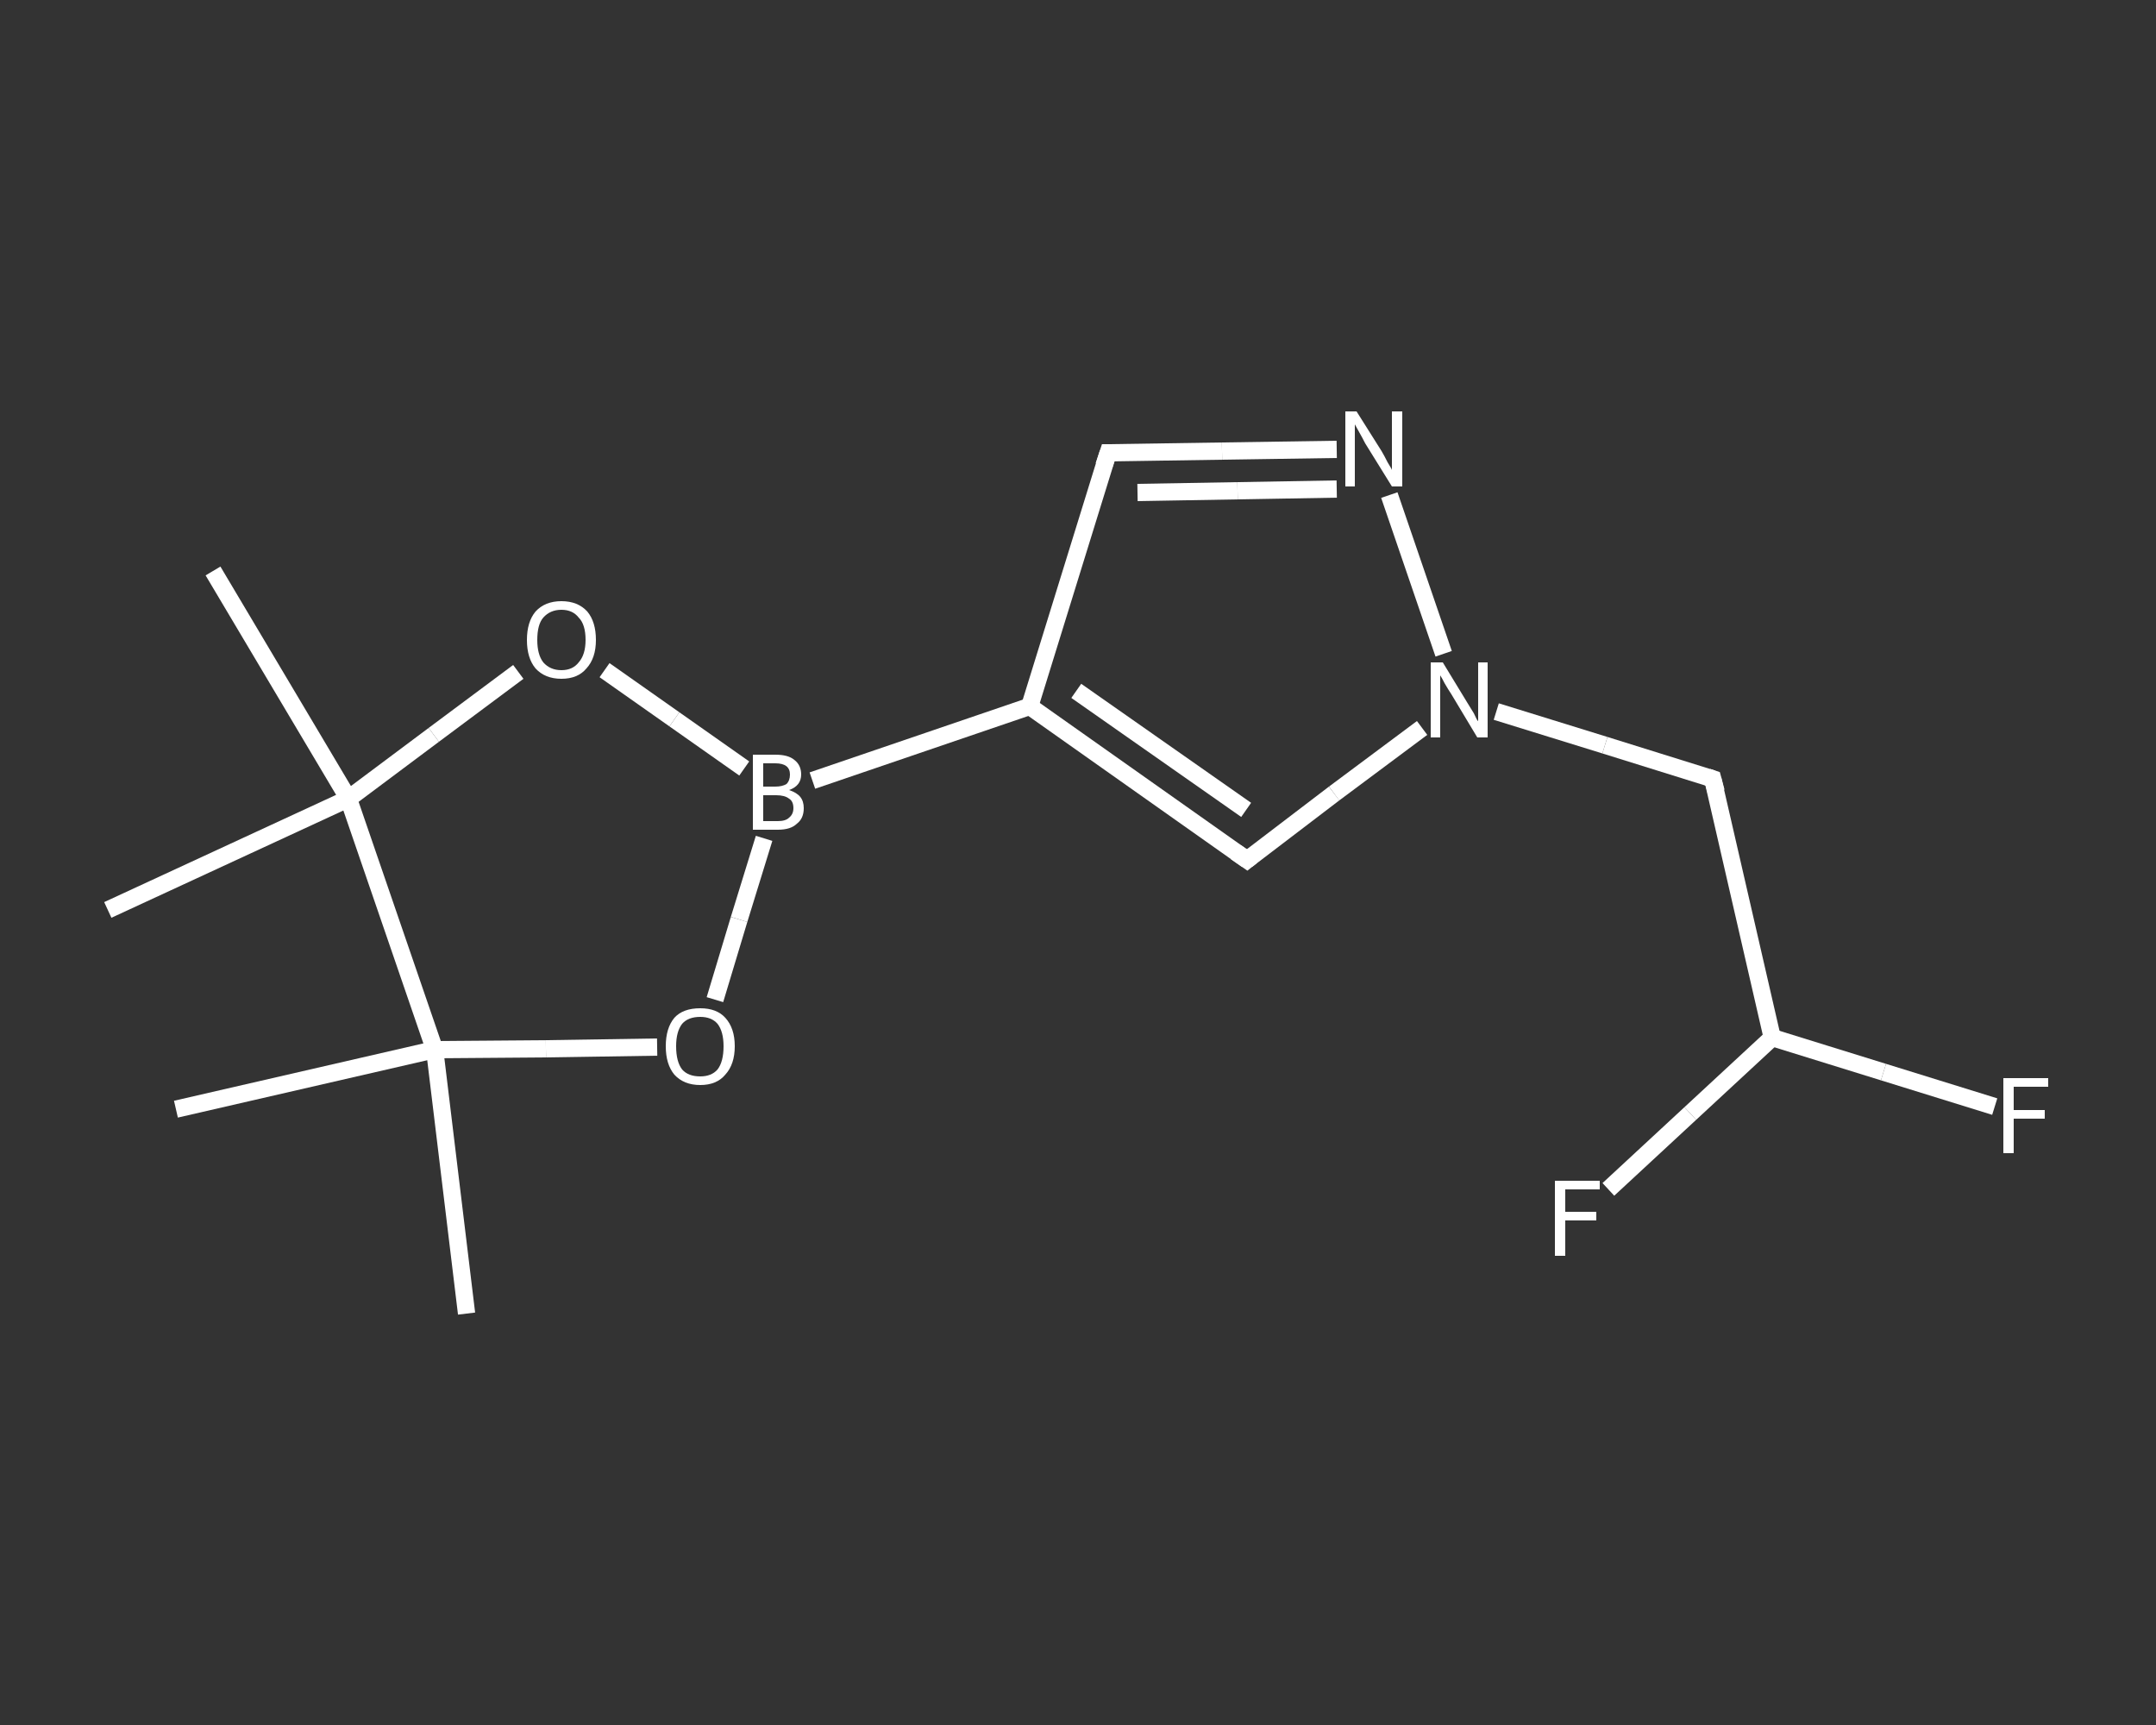 <?xml version='1.0' encoding='iso-8859-1'?>
<svg version='1.1' baseProfile='full'
              xmlns='http://www.w3.org/2000/svg'
                      xmlns:rdkit='http://www.rdkit.org/xml'
                      xmlns:xlink='http://www.w3.org/1999/xlink'
                  xml:space='preserve'
width='250px' height='200px' viewBox='0 0 250 200'>
<rect x="0" y="0" width="250" height="200" fill="#333333" stroke="none"/>
<!-- END OF HEADER -->
<rect style='opacity:1.0;fill:transparent;stroke:none' width='250.0' height='200.0' x='0.0' y='0.0'> </rect>
<path class='bond-0 atom-0 atom-1' d='M 54.1,152.3 L 50.4,121.7' style='fill:none;fill-rule:evenodd;stroke:#FFFFFF;stroke-width:2.0px;stroke-linecap:butt;stroke-linejoin:miter;stroke-opacity:1' />
<path class='bond-1 atom-1 atom-2' d='M 50.4,121.7 L 20.4,128.6' style='fill:none;fill-rule:evenodd;stroke:#FFFFFF;stroke-width:2.0px;stroke-linecap:butt;stroke-linejoin:miter;stroke-opacity:1' />
<path class='bond-2 atom-1 atom-3' d='M 50.4,121.7 L 63.3,121.6' style='fill:none;fill-rule:evenodd;stroke:#FFFFFF;stroke-width:2.0px;stroke-linecap:butt;stroke-linejoin:miter;stroke-opacity:1' />
<path class='bond-2 atom-1 atom-3' d='M 63.3,121.6 L 76.2,121.4' style='fill:none;fill-rule:evenodd;stroke:#FFFFFF;stroke-width:2.0px;stroke-linecap:butt;stroke-linejoin:miter;stroke-opacity:1' />
<path class='bond-3 atom-3 atom-4' d='M 82.9,115.9 L 85.7,106.6' style='fill:none;fill-rule:evenodd;stroke:#FFFFFF;stroke-width:2.0px;stroke-linecap:butt;stroke-linejoin:miter;stroke-opacity:1' />
<path class='bond-3 atom-3 atom-4' d='M 85.7,106.6 L 88.6,97.2' style='fill:none;fill-rule:evenodd;stroke:#FFFFFF;stroke-width:2.0px;stroke-linecap:butt;stroke-linejoin:miter;stroke-opacity:1' />
<path class='bond-4 atom-4 atom-5' d='M 94.2,90.5 L 119.4,81.9' style='fill:none;fill-rule:evenodd;stroke:#FFFFFF;stroke-width:2.0px;stroke-linecap:butt;stroke-linejoin:miter;stroke-opacity:1' />
<path class='bond-5 atom-5 atom-6' d='M 119.4,81.9 L 128.5,52.5' style='fill:none;fill-rule:evenodd;stroke:#FFFFFF;stroke-width:2.0px;stroke-linecap:butt;stroke-linejoin:miter;stroke-opacity:1' />
<path class='bond-6 atom-6 atom-7' d='M 128.5,52.5 L 141.7,52.3' style='fill:none;fill-rule:evenodd;stroke:#FFFFFF;stroke-width:2.0px;stroke-linecap:butt;stroke-linejoin:miter;stroke-opacity:1' />
<path class='bond-6 atom-6 atom-7' d='M 141.7,52.3 L 155.0,52.1' style='fill:none;fill-rule:evenodd;stroke:#FFFFFF;stroke-width:2.0px;stroke-linecap:butt;stroke-linejoin:miter;stroke-opacity:1' />
<path class='bond-6 atom-6 atom-7' d='M 131.9,57.1 L 143.5,56.9' style='fill:none;fill-rule:evenodd;stroke:#FFFFFF;stroke-width:2.0px;stroke-linecap:butt;stroke-linejoin:miter;stroke-opacity:1' />
<path class='bond-6 atom-6 atom-7' d='M 143.5,56.9 L 155.0,56.7' style='fill:none;fill-rule:evenodd;stroke:#FFFFFF;stroke-width:2.0px;stroke-linecap:butt;stroke-linejoin:miter;stroke-opacity:1' />
<path class='bond-7 atom-7 atom-8' d='M 161.1,57.4 L 167.4,75.8' style='fill:none;fill-rule:evenodd;stroke:#FFFFFF;stroke-width:2.0px;stroke-linecap:butt;stroke-linejoin:miter;stroke-opacity:1' />
<path class='bond-8 atom-8 atom-9' d='M 173.5,82.5 L 186.1,86.4' style='fill:none;fill-rule:evenodd;stroke:#FFFFFF;stroke-width:2.0px;stroke-linecap:butt;stroke-linejoin:miter;stroke-opacity:1' />
<path class='bond-8 atom-8 atom-9' d='M 186.1,86.4 L 198.6,90.3' style='fill:none;fill-rule:evenodd;stroke:#FFFFFF;stroke-width:2.0px;stroke-linecap:butt;stroke-linejoin:miter;stroke-opacity:1' />
<path class='bond-9 atom-9 atom-10' d='M 198.6,90.3 L 205.5,120.3' style='fill:none;fill-rule:evenodd;stroke:#FFFFFF;stroke-width:2.0px;stroke-linecap:butt;stroke-linejoin:miter;stroke-opacity:1' />
<path class='bond-10 atom-10 atom-11' d='M 205.5,120.3 L 218.4,124.3' style='fill:none;fill-rule:evenodd;stroke:#FFFFFF;stroke-width:2.0px;stroke-linecap:butt;stroke-linejoin:miter;stroke-opacity:1' />
<path class='bond-10 atom-10 atom-11' d='M 218.4,124.3 L 231.3,128.3' style='fill:none;fill-rule:evenodd;stroke:#FFFFFF;stroke-width:2.0px;stroke-linecap:butt;stroke-linejoin:miter;stroke-opacity:1' />
<path class='bond-11 atom-10 atom-12' d='M 205.5,120.3 L 196.0,129.1' style='fill:none;fill-rule:evenodd;stroke:#FFFFFF;stroke-width:2.0px;stroke-linecap:butt;stroke-linejoin:miter;stroke-opacity:1' />
<path class='bond-11 atom-10 atom-12' d='M 196.0,129.1 L 186.5,137.9' style='fill:none;fill-rule:evenodd;stroke:#FFFFFF;stroke-width:2.0px;stroke-linecap:butt;stroke-linejoin:miter;stroke-opacity:1' />
<path class='bond-12 atom-8 atom-13' d='M 164.9,84.4 L 154.7,92.0' style='fill:none;fill-rule:evenodd;stroke:#FFFFFF;stroke-width:2.0px;stroke-linecap:butt;stroke-linejoin:miter;stroke-opacity:1' />
<path class='bond-12 atom-8 atom-13' d='M 154.7,92.0 L 144.6,99.7' style='fill:none;fill-rule:evenodd;stroke:#FFFFFF;stroke-width:2.0px;stroke-linecap:butt;stroke-linejoin:miter;stroke-opacity:1' />
<path class='bond-13 atom-4 atom-14' d='M 86.3,89.1 L 78.2,83.4' style='fill:none;fill-rule:evenodd;stroke:#FFFFFF;stroke-width:2.0px;stroke-linecap:butt;stroke-linejoin:miter;stroke-opacity:1' />
<path class='bond-13 atom-4 atom-14' d='M 78.2,83.4 L 70.1,77.7' style='fill:none;fill-rule:evenodd;stroke:#FFFFFF;stroke-width:2.0px;stroke-linecap:butt;stroke-linejoin:miter;stroke-opacity:1' />
<path class='bond-14 atom-14 atom-15' d='M 60.1,77.9 L 50.3,85.2' style='fill:none;fill-rule:evenodd;stroke:#FFFFFF;stroke-width:2.0px;stroke-linecap:butt;stroke-linejoin:miter;stroke-opacity:1' />
<path class='bond-14 atom-14 atom-15' d='M 50.3,85.2 L 40.4,92.6' style='fill:none;fill-rule:evenodd;stroke:#FFFFFF;stroke-width:2.0px;stroke-linecap:butt;stroke-linejoin:miter;stroke-opacity:1' />
<path class='bond-15 atom-15 atom-16' d='M 40.4,92.6 L 12.5,105.5' style='fill:none;fill-rule:evenodd;stroke:#FFFFFF;stroke-width:2.0px;stroke-linecap:butt;stroke-linejoin:miter;stroke-opacity:1' />
<path class='bond-16 atom-15 atom-17' d='M 40.4,92.6 L 24.7,66.2' style='fill:none;fill-rule:evenodd;stroke:#FFFFFF;stroke-width:2.0px;stroke-linecap:butt;stroke-linejoin:miter;stroke-opacity:1' />
<path class='bond-17 atom-15 atom-1' d='M 40.4,92.6 L 50.4,121.7' style='fill:none;fill-rule:evenodd;stroke:#FFFFFF;stroke-width:2.0px;stroke-linecap:butt;stroke-linejoin:miter;stroke-opacity:1' />
<path class='bond-18 atom-13 atom-5' d='M 144.6,99.7 L 119.4,81.9' style='fill:none;fill-rule:evenodd;stroke:#FFFFFF;stroke-width:2.0px;stroke-linecap:butt;stroke-linejoin:miter;stroke-opacity:1' />
<path class='bond-18 atom-13 atom-5' d='M 144.5,93.9 L 124.8,80.1' style='fill:none;fill-rule:evenodd;stroke:#FFFFFF;stroke-width:2.0px;stroke-linecap:butt;stroke-linejoin:miter;stroke-opacity:1' />
<path d='M 128.0,54.0 L 128.5,52.5 L 129.1,52.5' style='fill:none;stroke:#FFFFFF;stroke-width:2.0px;stroke-linecap:butt;stroke-linejoin:miter;stroke-opacity:1;' />
<path d='M 198.0,90.1 L 198.6,90.3 L 199.0,91.8' style='fill:none;stroke:#FFFFFF;stroke-width:2.0px;stroke-linecap:butt;stroke-linejoin:miter;stroke-opacity:1;' />
<path d='M 145.1,99.3 L 144.6,99.7 L 143.3,98.8' style='fill:none;stroke:#FFFFFF;stroke-width:2.0px;stroke-linecap:butt;stroke-linejoin:miter;stroke-opacity:1;' />
<path class='atom-3' d='M 77.2 121.3
Q 77.2 119.2, 78.2 118.0
Q 79.2 116.9, 81.2 116.9
Q 83.1 116.9, 84.1 118.0
Q 85.2 119.2, 85.2 121.3
Q 85.2 123.4, 84.1 124.6
Q 83.1 125.8, 81.2 125.8
Q 79.3 125.8, 78.2 124.6
Q 77.2 123.4, 77.2 121.3
M 81.2 124.8
Q 82.5 124.8, 83.2 124.0
Q 83.9 123.1, 83.9 121.3
Q 83.9 119.6, 83.2 118.7
Q 82.5 117.9, 81.2 117.9
Q 79.8 117.9, 79.1 118.7
Q 78.4 119.6, 78.4 121.3
Q 78.4 123.1, 79.1 124.0
Q 79.8 124.8, 81.2 124.8
' fill='#FFFFFF'/>
<path class='atom-4' d='M 91.5 91.6
Q 92.4 91.9, 92.8 92.4
Q 93.2 92.9, 93.2 93.7
Q 93.2 94.9, 92.4 95.5
Q 91.7 96.2, 90.2 96.2
L 87.3 96.2
L 87.3 87.5
L 89.9 87.5
Q 91.4 87.5, 92.1 88.1
Q 92.9 88.7, 92.9 89.8
Q 92.9 91.1, 91.5 91.6
M 88.5 88.5
L 88.5 91.2
L 89.9 91.2
Q 90.7 91.2, 91.2 90.9
Q 91.6 90.5, 91.6 89.8
Q 91.6 88.5, 89.9 88.5
L 88.5 88.5
M 90.2 95.2
Q 91.1 95.2, 91.5 94.8
Q 92.0 94.4, 92.0 93.7
Q 92.0 92.9, 91.5 92.6
Q 91.0 92.2, 90.0 92.2
L 88.5 92.2
L 88.5 95.2
L 90.2 95.2
' fill='#FFFFFF'/>
<path class='atom-7' d='M 157.3 47.7
L 160.2 52.3
Q 160.5 52.8, 160.9 53.6
Q 161.4 54.4, 161.4 54.5
L 161.4 47.7
L 162.6 47.7
L 162.6 56.4
L 161.4 56.4
L 158.3 51.4
Q 158.0 50.8, 157.6 50.1
Q 157.2 49.4, 157.1 49.2
L 157.1 56.4
L 156.0 56.4
L 156.0 47.7
L 157.3 47.7
' fill='#FFFFFF'/>
<path class='atom-8' d='M 167.3 76.8
L 170.1 81.4
Q 170.4 81.9, 170.9 82.7
Q 171.3 83.6, 171.4 83.6
L 171.4 76.8
L 172.5 76.8
L 172.5 85.5
L 171.3 85.5
L 168.3 80.5
Q 167.9 79.9, 167.5 79.2
Q 167.2 78.6, 167.0 78.3
L 167.0 85.5
L 165.9 85.5
L 165.9 76.8
L 167.3 76.8
' fill='#FFFFFF'/>
<path class='atom-11' d='M 232.3 125.0
L 237.5 125.0
L 237.5 126.0
L 233.5 126.0
L 233.5 128.7
L 237.1 128.7
L 237.1 129.7
L 233.5 129.7
L 233.5 133.7
L 232.3 133.7
L 232.3 125.0
' fill='#FFFFFF'/>
<path class='atom-12' d='M 180.3 136.9
L 185.5 136.9
L 185.5 137.9
L 181.5 137.9
L 181.5 140.5
L 185.1 140.5
L 185.1 141.5
L 181.5 141.5
L 181.5 145.6
L 180.3 145.6
L 180.3 136.9
' fill='#FFFFFF'/>
<path class='atom-14' d='M 61.1 74.2
Q 61.1 72.1, 62.1 70.9
Q 63.2 69.7, 65.1 69.7
Q 67.0 69.7, 68.1 70.9
Q 69.1 72.1, 69.1 74.2
Q 69.1 76.3, 68.0 77.5
Q 67.0 78.7, 65.1 78.7
Q 63.2 78.7, 62.1 77.5
Q 61.1 76.3, 61.1 74.2
M 65.1 77.7
Q 66.4 77.7, 67.1 76.8
Q 67.9 75.9, 67.9 74.2
Q 67.9 72.4, 67.1 71.6
Q 66.4 70.7, 65.1 70.7
Q 63.8 70.7, 63.0 71.6
Q 62.3 72.4, 62.3 74.2
Q 62.3 75.9, 63.0 76.8
Q 63.8 77.7, 65.1 77.7
' fill='#FFFFFF'/>
</svg>
